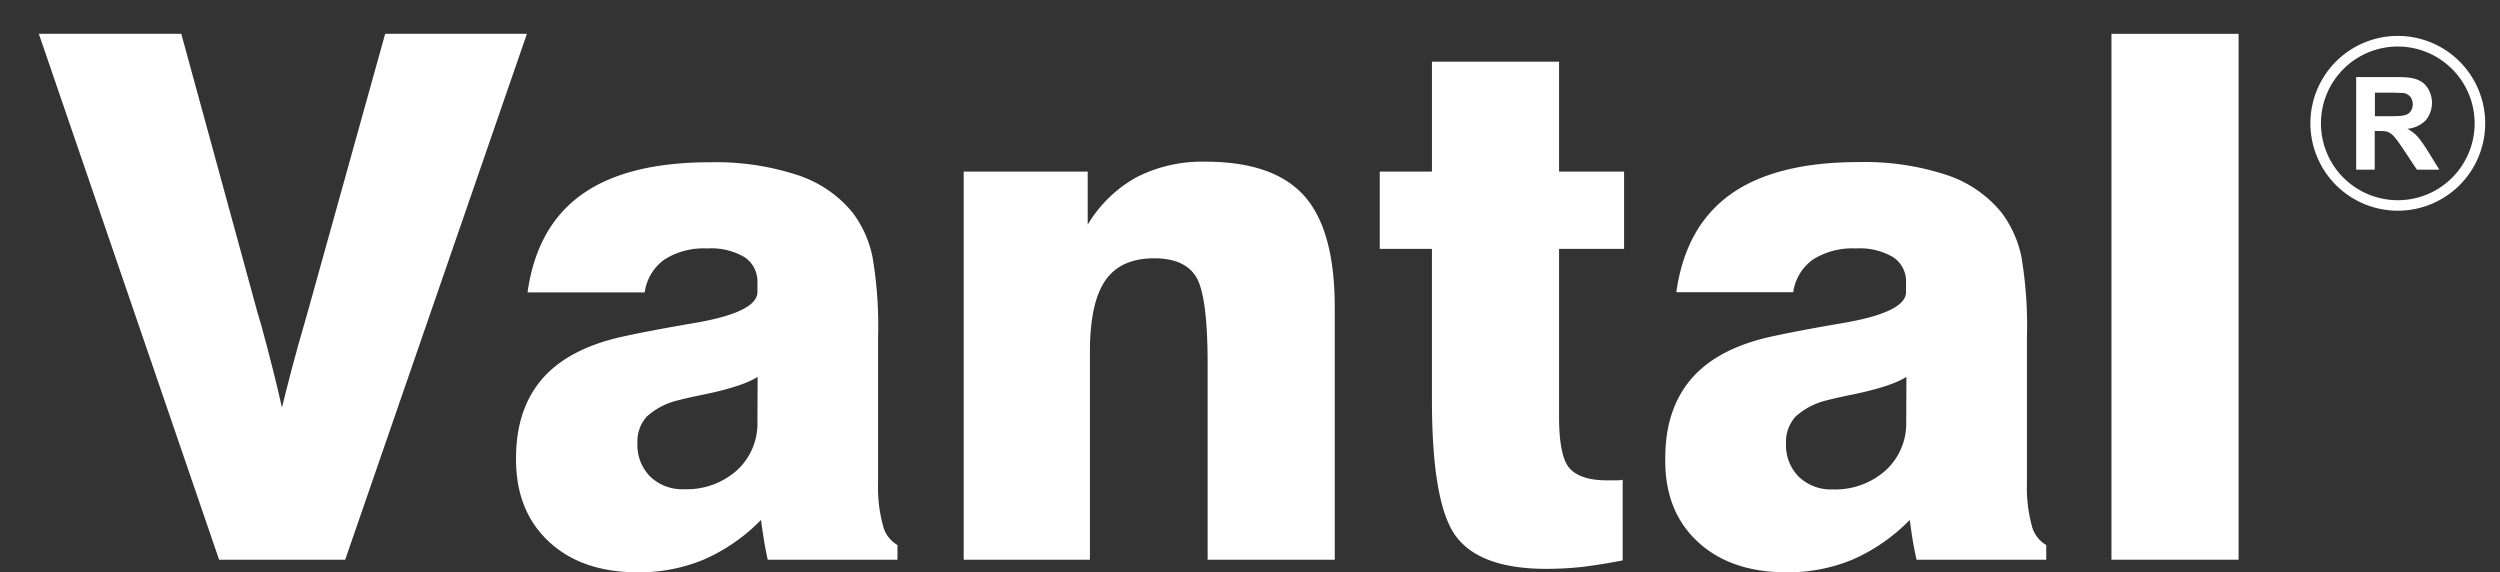 <svg xmlns="http://www.w3.org/2000/svg" viewBox="0 0 393.33 90.01"><rect x="0" y="0" width="393.33" height="90.01" fill="#333333" stroke="none"/><title>Logotipo Vantal ok-2</title><g id="Layer_1" data-name="Layer 1"><path d="M34.47,88.06,6.11,5.32H28.52L40.15,47.84c.18.71.5,1.87,1,3.48Q43.23,59,44.36,64.13c.41-1.68.91-3.67,1.52-6s1.44-5.27,2.52-9L60.6,5.32H82.9L54.31,88.06Z" style="fill:#fff"/><path d="M141.2,88.06H120.79c-.22-1-.42-2-.58-3s-.33-2.13-.48-3.26a28.53,28.53,0,0,1-9,6.24,26.4,26.4,0,0,1-10.41,2q-8.81,0-14-4.86t-5.13-13.1c0-5.06,1.33-9.16,4-12.33S92,54.35,97.46,53.07q4.49-1,11.38-2.18,10.32-1.7,10.33-4.94V44.48a4.59,4.59,0,0,0-2-4,10.26,10.26,0,0,0-5.9-1.39,11.49,11.49,0,0,0-6.74,1.75A7.62,7.62,0,0,0,101.43,46H83q1.45-10.35,8.55-15.41t20.17-5.06a41.35,41.35,0,0,1,13.72,2,18.7,18.7,0,0,1,8.73,5.95,17.45,17.45,0,0,1,3.08,6.83,63.78,63.78,0,0,1,.9,12.73V76.07a22.44,22.44,0,0,0,.76,6.56,4.84,4.84,0,0,0,2.29,3.12Zm-22-28.76q-2.31,1.46-8.08,2.69c-1.87.38-3.3.69-4.27.95a11.24,11.24,0,0,0-5.07,2.58,5.84,5.84,0,0,0-1.49,4.21,7,7,0,0,0,2,5.24,7.25,7.25,0,0,0,5.33,2A11.89,11.89,0,0,0,115.94,74a10,10,0,0,0,3.23-7.71Z" style="fill:#fff"/><path d="M151.62,88.06V27h19.51v8.34a20.66,20.66,0,0,1,7.69-7.46,22.67,22.67,0,0,1,10.83-2.44q10.72,0,15.53,5.36T210,48.33V88.06H190V57.33q0-10.8-1.8-13.75t-6.62-2.94q-5.28,0-7.69,3.51t-2.41,11.21v32.7Z" style="fill:#fff"/><path d="M217.08,39.15V27h8.21V9.7h20V27h10.23V39.15H245.29V65.57c0,4,.52,6.72,1.57,8s3,2,5.91,2c.63,0,1.13,0,1.48,0s.71,0,1.05-.09V88.17c-2.06.41-4.11.73-6.13,1a54.06,54.06,0,0,1-5.85.33q-10.38,0-14.21-5.07t-3.82-21.62V39.15Z" style="fill:#fff"/><path d="M321.94,88.06h-20.4c-.23-1-.43-2-.6-3s-.32-2.13-.47-3.26a28.61,28.61,0,0,1-9,6.24,26.48,26.48,0,0,1-10.42,2q-8.81,0-14-4.86T262,72.05c0-5.06,1.34-9.16,4-12.33s6.74-5.37,12.17-6.65q4.49-1,11.39-2.18,10.32-1.7,10.32-4.94V44.48a4.57,4.57,0,0,0-2-4,10.28,10.28,0,0,0-5.9-1.39,11.52,11.52,0,0,0-6.75,1.75,7.61,7.61,0,0,0-3.1,5.13H263.74q1.45-10.35,8.55-15.41t20.17-5.06a41.35,41.35,0,0,1,13.72,2,18.7,18.7,0,0,1,8.73,5.95A17.6,17.6,0,0,1,318,40.23,64.55,64.55,0,0,1,318.9,53V76.07a22.84,22.84,0,0,0,.75,6.56,4.88,4.88,0,0,0,2.29,3.12Zm-22-28.76q-2.31,1.46-8.08,2.69c-1.87.38-3.29.69-4.26.95a11.23,11.23,0,0,0-5.08,2.58A5.88,5.88,0,0,0,281,69.73,7,7,0,0,0,283,75a7.27,7.27,0,0,0,5.33,2A11.89,11.89,0,0,0,296.68,74a10,10,0,0,0,3.23-7.71Z" style="fill:#fff"/><path d="M332.2,88.06V5.32h20V88.06Z" style="fill:#fff"/><path id="_0" data-name="0" d="M370.7,26.69V12.12h6.2c2.52,0,4.09.21,5.09,1.79a4.33,4.33,0,0,1-.33,5,4.6,4.6,0,0,1-2.88,1.35c1.82,1.06,2.15,1.84,5,6.43h-3.52c-4.25-6.33-3.67-6.08-6.64-6.08v6.08Zm2.95-8.41c4.1,0,5,.11,5.64-.79a2,2,0,0,0-.09-2.29,1.8,1.8,0,0,0-1.11-.57c-.24,0-.95-.05-2.15-.05h-2.29Zm3.61,14.87A13.75,13.75,0,1,1,391,19.4,13.74,13.74,0,0,1,377.26,33.15Zm0-25.83A12.09,12.09,0,1,0,389.34,19.4,12.1,12.1,0,0,0,377.26,7.32Z" style="fill:#fff"/></g></svg>